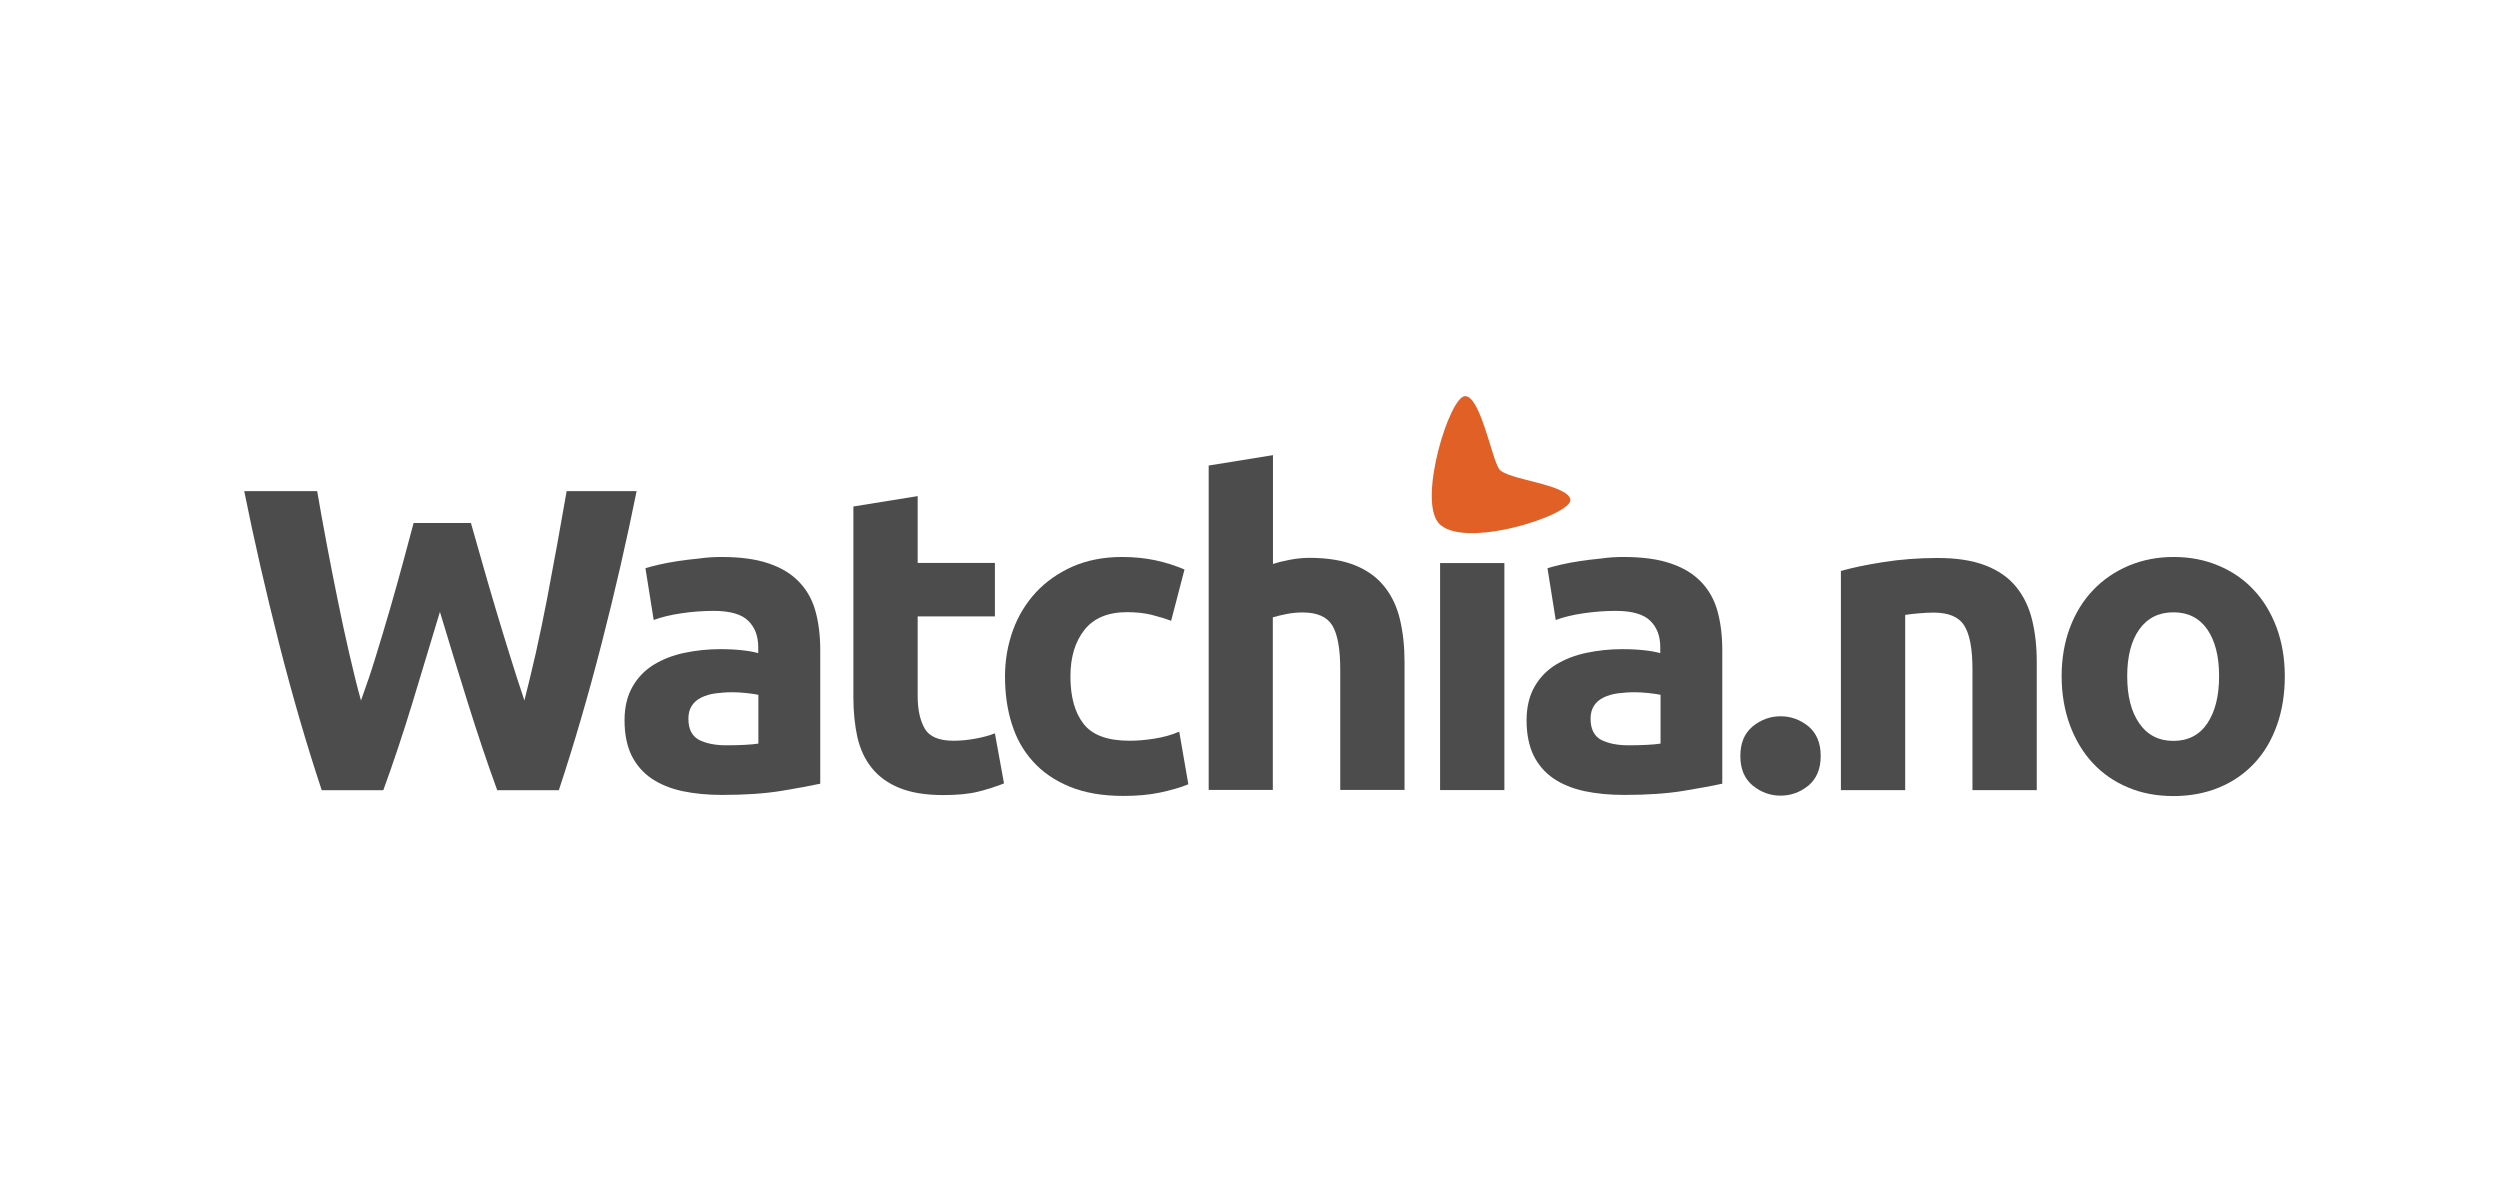 <?xml version="1.0" encoding="utf-8"?>
<!-- Generator: Adobe Illustrator 27.2.0, SVG Export Plug-In . SVG Version: 6.00 Build 0)  -->
<svg version="1.1" id="Layer_1" xmlns="http://www.w3.org/2000/svg" xmlns:xlink="http://www.w3.org/1999/xlink" x="0px" y="0px"
	 viewBox="0 0 175.77 84" style="enable-background:new 0 0 175.77 84;" xml:space="preserve">
<style type="text/css">
	.st0{fill:#4C4C4C;}
	.st1{fill:#E06026;}
</style>
<g>
	<path class="st0" d="M33.11,36.77c0.24,0.83,0.51,1.77,0.8,2.81c0.29,1.04,0.61,2.12,0.94,3.23c0.33,1.11,0.67,2.23,1.02,3.34
		c0.34,1.11,0.68,2.14,1,3.1c0.26-1.03,0.53-2.15,0.81-3.37c0.27-1.21,0.53-2.47,0.78-3.76c0.24-1.29,0.48-2.58,0.72-3.87
		c0.23-1.28,0.45-2.52,0.66-3.72h4.92c-0.71,3.52-1.53,7.09-2.46,10.71c-0.93,3.62-1.93,7.06-3.01,10.32h-4.33
		c-0.71-1.94-1.39-3.98-2.06-6.12c-0.67-2.13-1.32-4.27-1.97-6.42c-0.65,2.15-1.3,4.28-1.94,6.42c-0.65,2.13-1.33,4.17-2.04,6.12
		h-4.33c-1.08-3.26-2.08-6.7-3-10.32c-0.92-3.62-1.74-7.19-2.45-10.71h5.13c0.2,1.19,0.43,2.43,0.67,3.72
		c0.24,1.29,0.5,2.58,0.76,3.87c0.26,1.29,0.53,2.55,0.81,3.76s0.55,2.34,0.84,3.37c0.36-0.99,0.72-2.04,1.06-3.16
		c0.34-1.11,0.68-2.23,1-3.34c0.32-1.11,0.62-2.19,0.9-3.22c0.27-1.03,0.52-1.95,0.74-2.76H33.11z"/>
	<path class="st0" d="M50.72,39.16c1.33,0,2.45,0.15,3.34,0.46c0.89,0.3,1.6,0.74,2.14,1.31s0.92,1.25,1.14,2.06
		c0.22,0.81,0.33,1.71,0.33,2.7v9.41c-0.65,0.14-1.55,0.31-2.7,0.5c-1.15,0.19-2.55,0.29-4.19,0.29c-1.03,0-1.97-0.09-2.81-0.27
		s-1.56-0.48-2.17-0.89c-0.61-0.42-1.07-0.96-1.4-1.62c-0.32-0.67-0.49-1.49-0.49-2.46c0-0.93,0.19-1.72,0.56-2.37
		c0.37-0.65,0.87-1.16,1.5-1.55c0.63-0.38,1.34-0.66,2.15-0.83s1.65-0.26,2.52-0.26c0.59,0,1.11,0.03,1.56,0.08
		c0.46,0.05,0.82,0.12,1.11,0.2v-0.42c0-0.77-0.23-1.39-0.7-1.85c-0.46-0.46-1.27-0.7-2.43-0.7c-0.77,0-1.53,0.06-2.28,0.17
		c-0.75,0.11-1.4,0.27-1.94,0.47l-0.58-3.64c0.26-0.08,0.59-0.17,0.99-0.26c0.39-0.09,0.82-0.17,1.29-0.24
		c0.46-0.07,0.96-0.13,1.47-0.18C49.67,39.19,50.19,39.16,50.72,39.16z M51.08,52.4c0.44,0,0.87-0.01,1.27-0.03
		c0.4-0.02,0.73-0.05,0.97-0.09v-3.43c-0.18-0.04-0.46-0.08-0.82-0.12s-0.7-0.06-1-0.06c-0.42,0-0.83,0.03-1.2,0.08
		s-0.7,0.15-0.99,0.29c-0.28,0.14-0.51,0.33-0.67,0.58s-0.24,0.55-0.24,0.91c0,0.71,0.24,1.2,0.71,1.47
		C49.6,52.26,50.25,52.4,51.08,52.4z"/>
	<path class="st0" d="M60,35.61l4.52-0.73v4.7h5.43v3.76h-5.43v5.61c0,0.95,0.17,1.71,0.5,2.28c0.33,0.57,1.01,0.85,2.02,0.85
		c0.49,0,0.99-0.05,1.5-0.14c0.52-0.09,0.99-0.22,1.41-0.38l0.64,3.52c-0.55,0.22-1.15,0.41-1.82,0.58s-1.49,0.24-2.46,0.24
		c-1.23,0-2.26-0.17-3.07-0.5c-0.81-0.33-1.46-0.8-1.94-1.4c-0.49-0.6-0.82-1.32-1.02-2.17C60.1,51,60,50.06,60,49.03V35.61z"/>
	<path class="st0" d="M70.66,47.57c0-1.15,0.19-2.24,0.56-3.26c0.37-1.02,0.92-1.91,1.62-2.67c0.71-0.76,1.57-1.36,2.58-1.81
		c1.01-0.44,2.17-0.67,3.46-0.67c0.85,0,1.63,0.08,2.34,0.23c0.71,0.15,1.4,0.37,2.06,0.65l-0.94,3.61c-0.42-0.16-0.89-0.3-1.4-0.43
		c-0.51-0.12-1.07-0.18-1.7-0.18c-1.33,0-2.33,0.41-2.99,1.24c-0.66,0.83-0.99,1.92-0.99,3.28c0,1.44,0.31,2.55,0.93,3.34
		c0.62,0.79,1.69,1.18,3.23,1.18c0.55,0,1.13-0.05,1.76-0.15c0.63-0.1,1.2-0.26,1.73-0.49l0.64,3.7c-0.53,0.22-1.18,0.41-1.97,0.58
		s-1.66,0.24-2.61,0.24c-1.46,0-2.71-0.22-3.76-0.65c-1.05-0.43-1.92-1.03-2.59-1.78c-0.68-0.75-1.17-1.63-1.49-2.66
		S70.66,48.76,70.66,47.57z"/>
	<path class="st0" d="M84.98,55.55V32.73L89.5,32v7.65c0.3-0.1,0.69-0.2,1.17-0.29c0.48-0.09,0.94-0.14,1.38-0.14
		c1.29,0,2.37,0.18,3.23,0.53c0.86,0.35,1.55,0.85,2.06,1.5c0.52,0.65,0.88,1.42,1.09,2.31c0.21,0.89,0.32,1.88,0.32,2.97v9.01
		h-4.52v-8.47c0-1.46-0.19-2.49-0.56-3.1c-0.38-0.61-1.07-0.91-2.08-0.91c-0.41,0-0.78,0.04-1.14,0.11
		c-0.35,0.07-0.67,0.15-0.96,0.23v12.14H84.98z"/>
	<path class="st0" d="M105.77,55.55h-4.52V39.59h4.52V55.55z"/>
	<path class="st0" d="M114.14,39.16c1.33,0,2.45,0.15,3.34,0.46c0.89,0.3,1.6,0.74,2.14,1.31s0.92,1.25,1.14,2.06
		c0.22,0.81,0.33,1.71,0.33,2.7v9.41c-0.65,0.14-1.55,0.31-2.7,0.5c-1.15,0.19-2.55,0.29-4.19,0.29c-1.03,0-1.97-0.09-2.81-0.27
		s-1.56-0.48-2.17-0.89c-0.61-0.42-1.07-0.96-1.4-1.62c-0.32-0.67-0.49-1.49-0.49-2.46c0-0.93,0.19-1.72,0.56-2.37
		c0.37-0.65,0.87-1.16,1.5-1.55c0.63-0.38,1.34-0.66,2.15-0.83s1.65-0.26,2.52-0.26c0.59,0,1.11,0.03,1.56,0.08
		c0.46,0.05,0.82,0.12,1.11,0.2v-0.42c0-0.77-0.23-1.39-0.7-1.85c-0.46-0.46-1.27-0.7-2.43-0.7c-0.77,0-1.53,0.06-2.28,0.17
		c-0.75,0.11-1.4,0.27-1.94,0.47l-0.58-3.64c0.26-0.08,0.59-0.17,0.99-0.26c0.39-0.09,0.82-0.17,1.29-0.24
		c0.46-0.07,0.96-0.13,1.47-0.18C113.1,39.19,113.62,39.16,114.14,39.16z M114.51,52.4c0.44,0,0.87-0.01,1.27-0.03
		c0.4-0.02,0.73-0.05,0.97-0.09v-3.43c-0.18-0.04-0.46-0.08-0.82-0.12s-0.7-0.06-1-0.06c-0.42,0-0.83,0.03-1.2,0.08
		s-0.7,0.15-0.99,0.29c-0.28,0.14-0.51,0.33-0.67,0.58s-0.24,0.55-0.24,0.91c0,0.71,0.24,1.2,0.71,1.47
		C113.03,52.26,113.68,52.4,114.51,52.4z"/>
	<path class="st0" d="M128.01,53.15c0,0.91-0.29,1.6-0.86,2.08c-0.58,0.47-1.23,0.71-1.96,0.71c-0.73,0-1.38-0.24-1.96-0.71
		c-0.58-0.48-0.87-1.17-0.87-2.08s0.29-1.6,0.87-2.08c0.58-0.47,1.23-0.71,1.96-0.71c0.73,0,1.38,0.24,1.96,0.71
		C127.72,51.55,128.01,52.24,128.01,53.15z"/>
	<path class="st0" d="M129.44,40.14c0.77-0.22,1.76-0.43,2.97-0.62c1.21-0.19,2.49-0.29,3.82-0.29c1.36,0,2.48,0.18,3.38,0.53
		c0.9,0.35,1.61,0.85,2.14,1.5s0.9,1.42,1.12,2.31c0.22,0.89,0.33,1.88,0.33,2.97v9.01h-4.52v-8.47c0-1.46-0.19-2.49-0.58-3.1
		c-0.38-0.61-1.1-0.91-2.15-0.91c-0.32,0-0.67,0.02-1.03,0.05s-0.69,0.07-0.97,0.11v12.32h-4.52V40.14z"/>
	<path class="st0" d="M160.64,47.54c0,1.25-0.18,2.4-0.55,3.44s-0.89,1.93-1.58,2.67s-1.51,1.31-2.47,1.71
		c-0.96,0.4-2.04,0.61-3.23,0.61c-1.17,0-2.24-0.2-3.2-0.61c-0.96-0.4-1.79-0.98-2.47-1.71c-0.69-0.74-1.22-1.63-1.61-2.67
		c-0.38-1.04-0.58-2.19-0.58-3.44c0-1.25,0.2-2.4,0.59-3.43s0.94-1.91,1.64-2.64c0.7-0.73,1.53-1.29,2.49-1.7
		c0.96-0.4,2.01-0.61,3.14-0.61c1.15,0,2.21,0.2,3.17,0.61c0.96,0.4,1.79,0.97,2.47,1.7c0.69,0.73,1.22,1.61,1.61,2.64
		C160.44,45.14,160.64,46.29,160.64,47.54z M156.02,47.54c0-1.4-0.28-2.49-0.83-3.29c-0.56-0.8-1.35-1.2-2.38-1.2s-1.83,0.4-2.4,1.2
		s-0.85,1.9-0.85,3.29c0,1.4,0.28,2.5,0.85,3.32s1.37,1.23,2.4,1.23s1.83-0.41,2.38-1.23C155.74,50.04,156.02,48.94,156.02,47.54z"
		/>
</g>
<path class="st1" d="M101.11,36.73c1.61,2.02,9.53-0.54,9.3-1.62c-0.23-1.08-4.47-1.38-5-2.12c-0.53-0.74-1.32-5.14-2.4-5.14
	S99.72,34.98,101.11,36.73z"/>
</svg>
